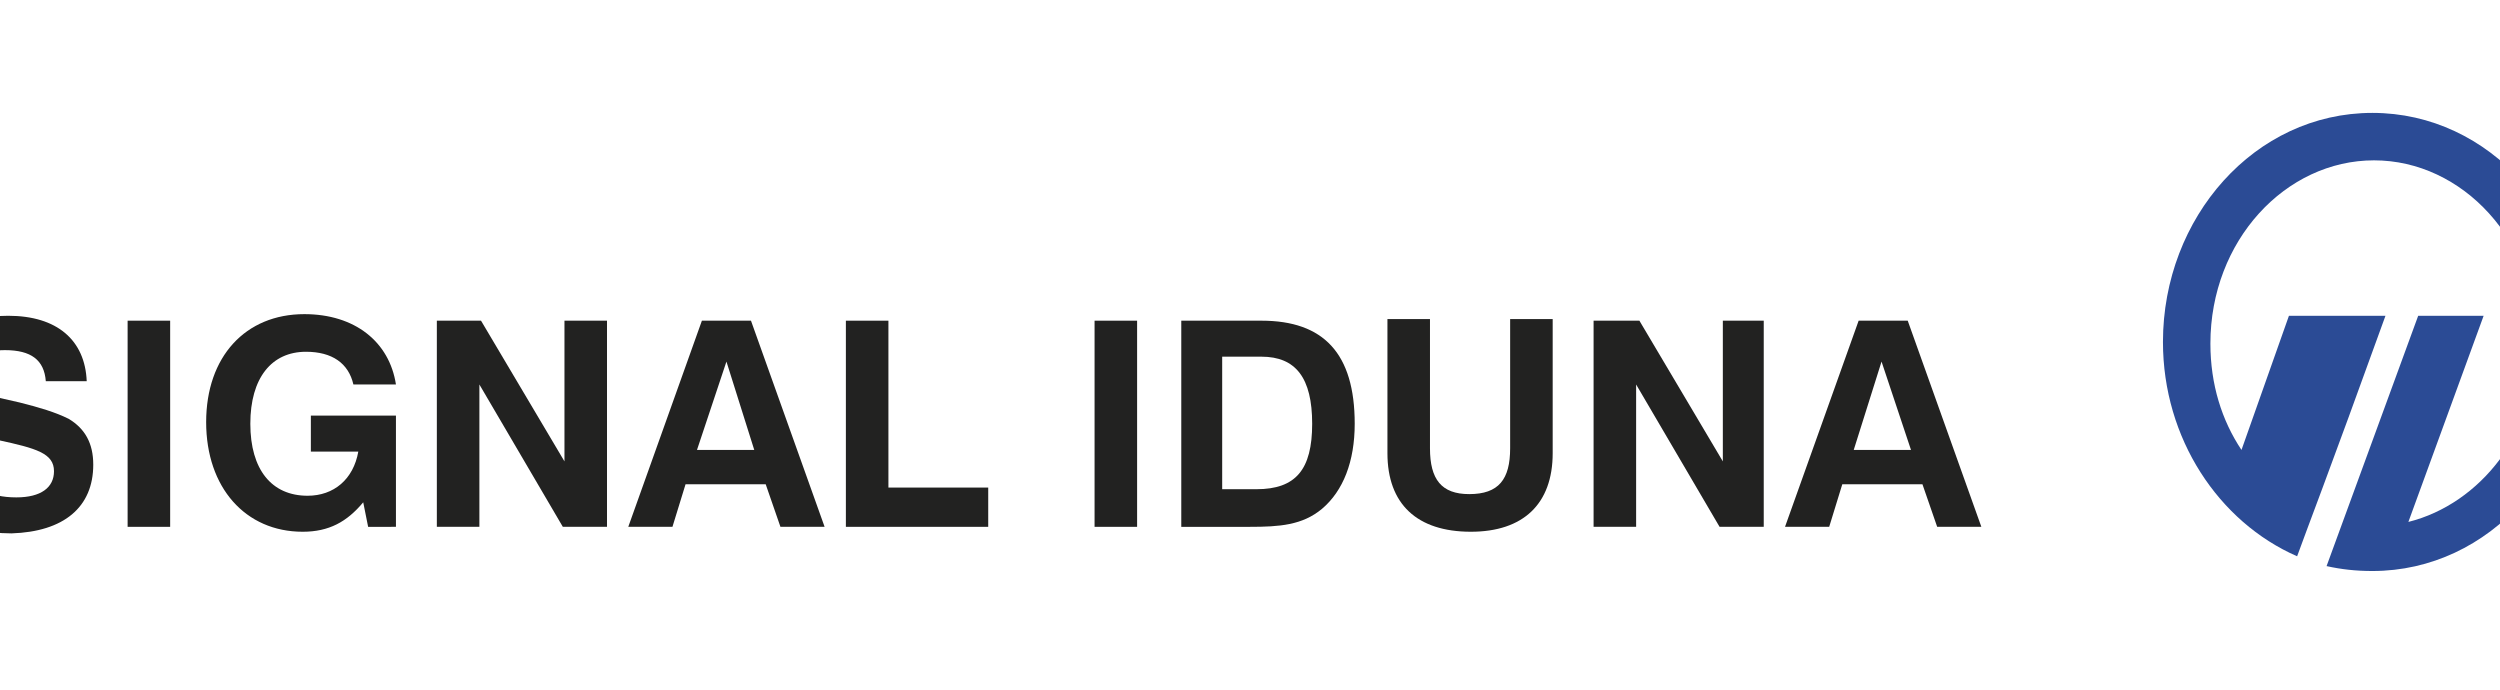 <?xml version="1.0" encoding="utf-8"?>
<!-- Generator: Adobe Illustrator 24.3.0, SVG Export Plug-In . SVG Version: 6.00 Build 0)  -->
<svg version="1.1" id="Layer_1" xmlns="http://www.w3.org/2000/svg" xmlns:xlink="http://www.w3.org/1999/xlink" x="0px" y="0px"
	 viewBox="0 0 152.8 42.2" style="enable-background:new 0 0 152.8 42.2;" xml:space="preserve">
<style type="text/css">
	.st0{fill:#2B4B95;}
	.st1{fill:#222221;}
</style>
<g>
	<path class="st0" d="M139.9,19.3h5.9c-3.5,9.7-4.9,13.3-5.4,14.7c-4.8-2.1-8.2-7.2-8.2-13.1c0-7.6,5.6-14,12.8-14
		c7.2,0,12.8,6.4,12.8,14c0,7.6-5.6,14-12.8,14c-1,0-1.9-0.1-2.8-0.3l5.6-15.3h4l-4.6,12.6c4.4-1.1,7.9-5.5,7.9-10.9
		c0-6.3-4.6-11.2-10-11.2c-5.4,0-10,4.9-10,11.2c0,2.5,0.7,4.7,1.9,6.5L139.9,19.3z"/>
	<path class="st1" d="M5.7,28.4c0-1.3-0.5-2.2-1.5-2.8c-0.8-0.4-1.8-0.7-3-1c-2.1-0.5-3-0.5-3-1.7c0-1,0.8-1.5,2.1-1.5
		c1.6,0,2.4,0.6,2.5,1.9h2.5c-0.1-2.5-1.8-4-4.8-4c-3.2,0-4.8,1.4-4.8,3.8c0,1.3,0.5,2.3,1.4,2.9c0.8,0.5,1.8,0.7,2.8,0.9
		c2.3,0.5,3.4,0.8,3.4,1.9c0,1-0.8,1.6-2.3,1.6c-1.7,0-2.7-0.6-2.9-2h-2.6c0.1,2.7,2,4.2,5.2,4.2C3.9,32.5,5.7,31,5.7,28.4"/>
	<rect x="7.8" y="19.6" class="st1" width="2.6" height="12.6"/>
	<path class="st1" d="M24.2,32.2v-6.8H19v2.2h2.9c-0.3,1.7-1.5,2.7-3.1,2.7c-2.2,0-3.5-1.6-3.5-4.4c0-2.8,1.3-4.4,3.4-4.4
		c1.6,0,2.6,0.7,2.9,2h2.6c-0.4-2.6-2.5-4.3-5.6-4.3c-3.6,0-6,2.6-6,6.6c0,4,2.4,6.7,5.9,6.7c1.6,0,2.7-0.6,3.7-1.8l0.3,1.5H24.2z"
		/>
	<polygon class="st1" points="37.1,32.2 37.1,19.6 34.5,19.6 34.5,28.2 29.4,19.6 26.7,19.6 26.7,32.2 29.3,32.2 29.3,23.5 
		34.4,32.2 	"/>
	<path class="st1" d="M46.1,27.5h-3.5l1.8-5.4L46.1,27.5z M50.4,32.2l-4.5-12.6h-3l-4.5,12.6h2.7l0.8-2.6h4.9l0.9,2.6H50.4z"/>
	<polygon class="st1" points="60.4,32.2 60.4,29.8 54.3,29.8 54.3,19.6 51.7,19.6 51.7,32.2 	"/>
	<rect x="66.9" y="19.6" class="st1" width="2.6" height="12.6"/>
	<path class="st1" d="M80.2,25.9c0,2.8-1,4-3.4,4h-2.1v-8.1h2.4C79.2,21.8,80.2,23.1,80.2,25.9 M82.8,25.9c0-4.3-1.9-6.3-5.7-6.3
		h-4.9v12.6h4.2c1.8,0,3.2-0.1,4.4-1.1C82.1,30,82.8,28.2,82.8,25.9"/>
	<path class="st1" d="M94.9,27.7v-8.2h-2.6v7.9c0,1.9-0.7,2.8-2.5,2.8c-1.7,0-2.4-0.9-2.4-2.8v-7.9h-2.6v8.2c0,3.1,1.8,4.8,5.1,4.8
		C93.1,32.5,94.9,30.8,94.9,27.7"/>
	<polygon class="st1" points="107.8,32.2 107.8,19.6 105.3,19.6 105.3,28.2 100.2,19.6 97.4,19.6 97.4,32.2 100,32.2 100,23.5 
		105.1,32.2 	"/>
	<path class="st1" d="M116.8,27.5h-3.5l1.7-5.4L116.8,27.5z M121.1,32.2l-4.5-12.6h-3l-4.5,12.6h2.7l0.8-2.6h4.9l0.9,2.6H121.1z"/>
</g>
</svg>
